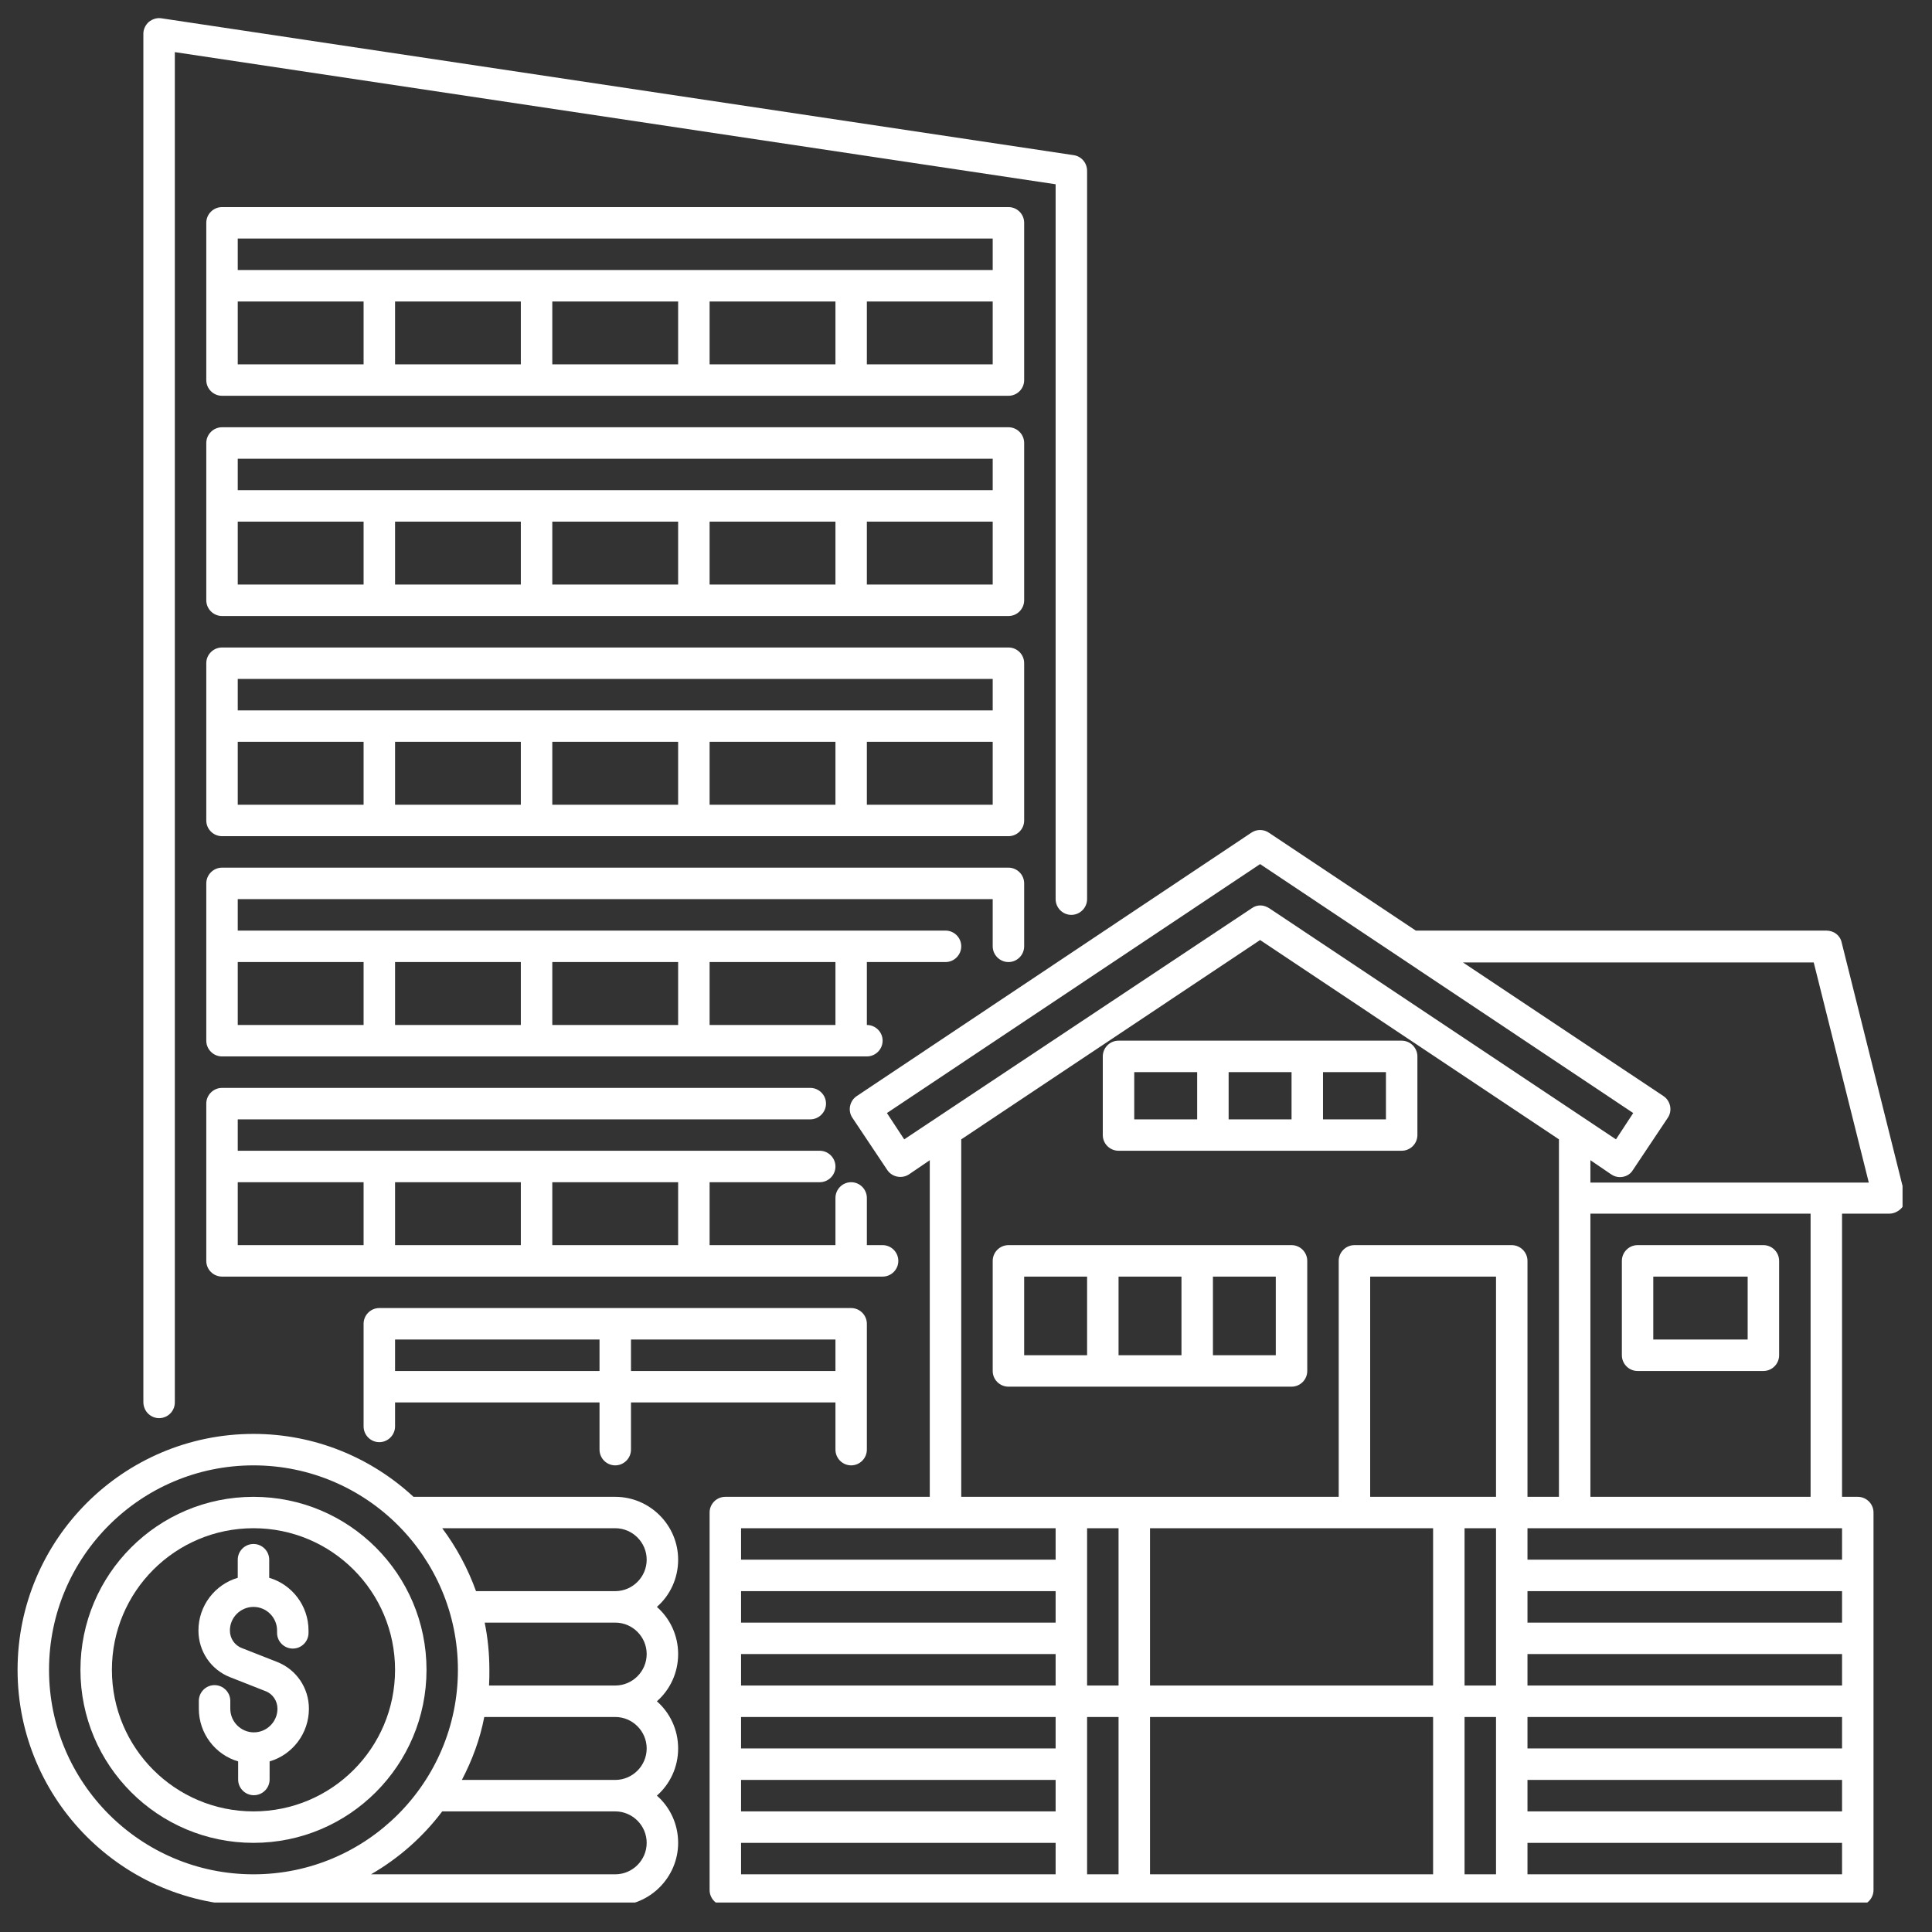 <svg xmlns="http://www.w3.org/2000/svg" xmlns:xlink="http://www.w3.org/1999/xlink" width="150" zoomAndPan="magnify" viewBox="0 0 112.5 112.5" height="150" preserveAspectRatio="xMidYMid meet" version="1.0"><rect x="0" y="0" width="112.5" height="112.5" fill="#333333" stroke="none"/><defs><clipPath id="16cbedef36"><path d="M 1.023 83 L 40 83 L 40 110.785 L 1.023 110.785 Z M 1.023 83 " clip-rule="nonzero"/></clipPath><clipPath id="b8dfbf2fd9"><path d="M 41 48 L 110.785 48 L 110.785 110.785 L 41 110.785 Z M 41 48 " clip-rule="nonzero"/></clipPath><clipPath id="c09a5528da"><path d="M 8 1.023 L 64 1.023 L 64 83 L 8 83 Z M 8 1.023 " clip-rule="nonzero"/></clipPath></defs><path fill="#ffffff" d="M 14.762 87.16 C 9.195 87.16 4.684 91.668 4.684 97.234 C 4.684 102.797 9.195 107.309 14.762 107.309 C 20.324 107.309 24.836 102.797 24.836 97.234 C 24.836 91.668 20.324 87.16 14.762 87.16 Z M 14.762 105.477 C 10.203 105.477 6.516 101.789 6.516 97.234 C 6.516 92.676 10.203 88.988 14.762 88.988 C 19.316 88.988 23.004 92.676 23.004 97.234 C 23.004 101.789 19.316 105.477 14.762 105.477 Z M 14.762 105.477 " fill-opacity="1" fill-rule="nonzero"/><path fill="#ffffff" d="M 15.676 91.875 L 15.676 90.82 C 15.676 90.316 15.262 89.906 14.762 89.906 C 14.258 89.906 13.844 90.316 13.844 90.82 L 13.844 91.875 C 12.516 92.266 11.555 93.5 11.555 94.941 C 11.555 96.156 12.285 97.234 13.41 97.668 L 15.445 98.469 C 15.883 98.629 16.156 99.043 16.156 99.5 C 16.156 100.254 15.539 100.875 14.781 100.875 C 14.027 100.875 13.41 100.254 13.41 99.5 L 13.41 99.043 C 13.41 98.539 12.996 98.125 12.492 98.125 C 11.988 98.125 11.578 98.539 11.578 99.043 L 11.578 99.5 C 11.578 100.941 12.539 102.18 13.867 102.566 L 13.867 103.621 C 13.867 104.125 14.277 104.535 14.781 104.535 C 15.285 104.535 15.699 104.125 15.699 103.621 L 15.699 102.566 C 17.027 102.18 17.988 100.941 17.988 99.5 C 17.988 98.285 17.254 97.211 16.133 96.773 L 14.098 95.973 C 13.66 95.812 13.387 95.402 13.387 94.941 C 13.387 94.188 14.004 93.57 14.762 93.57 C 15.516 93.57 16.133 94.188 16.133 94.941 L 16.133 95.082 C 16.133 95.586 16.547 95.996 17.051 95.996 C 17.555 95.996 17.965 95.586 17.965 95.082 L 17.965 94.941 C 17.965 93.5 17.004 92.266 15.676 91.875 Z M 15.676 91.875 " fill-opacity="1" fill-rule="nonzero"/><g clip-path="url(#16cbedef36)"><path fill="#ffffff" d="M 39.488 90.82 C 39.488 88.809 37.84 87.16 35.824 87.16 L 24.078 87.16 C 21.629 84.891 18.355 83.496 14.762 83.496 C 7.18 83.496 1.023 89.652 1.023 97.234 C 1.023 104.812 7.18 110.973 14.762 110.973 C 14.965 110.973 35.824 110.973 35.824 110.973 C 37.84 110.973 39.488 109.32 39.488 107.309 C 39.488 106.207 39.008 105.223 38.25 104.559 C 39.008 103.895 39.488 102.91 39.488 101.812 C 39.488 100.715 39.008 99.73 38.25 99.066 C 39.008 98.402 39.488 97.418 39.488 96.316 C 39.488 95.219 39.008 94.234 38.25 93.57 C 39.008 92.906 39.488 91.922 39.488 90.82 Z M 2.855 97.234 C 2.855 90.66 8.188 85.328 14.762 85.328 C 21.332 85.328 26.664 90.66 26.664 97.234 C 26.664 103.805 21.332 109.141 14.762 109.141 C 8.188 109.141 2.855 103.805 2.855 97.234 Z M 35.824 109.141 L 21.605 109.141 C 23.23 108.199 24.629 106.965 25.75 105.477 L 35.824 105.477 C 36.832 105.477 37.656 106.301 37.656 107.309 C 37.656 108.316 36.832 109.141 35.824 109.141 Z M 35.824 103.645 L 26.895 103.645 C 27.492 102.5 27.949 101.285 28.199 99.98 L 35.824 99.98 C 36.832 99.98 37.656 100.805 37.656 101.812 C 37.656 102.82 36.832 103.645 35.824 103.645 Z M 35.824 98.148 L 28.477 98.148 C 28.496 97.852 28.496 97.531 28.496 97.234 C 28.496 96.293 28.406 95.379 28.223 94.484 L 35.824 94.484 C 36.832 94.484 37.656 95.309 37.656 96.316 C 37.656 97.324 36.832 98.148 35.824 98.148 Z M 35.824 92.652 L 27.719 92.652 C 27.238 91.324 26.574 90.09 25.75 88.988 L 35.824 88.988 C 36.832 88.988 37.656 89.812 37.656 90.82 C 37.656 91.828 36.832 92.652 35.824 92.652 Z M 35.824 92.652 " fill-opacity="1" fill-rule="nonzero"/></g><path fill="#ffffff" d="M 65.133 67.008 L 81.617 67.008 C 82.121 67.008 82.535 66.598 82.535 66.094 L 82.535 61.516 C 82.535 61.012 82.121 60.598 81.617 60.598 L 65.133 60.598 C 64.629 60.598 64.215 61.012 64.215 61.516 L 64.215 66.094 C 64.215 66.598 64.629 67.008 65.133 67.008 Z M 71.543 65.18 L 71.543 62.43 L 75.207 62.43 L 75.207 65.18 Z M 80.703 65.18 L 77.039 65.18 L 77.039 62.43 L 80.703 62.43 Z M 66.047 62.43 L 69.711 62.43 L 69.711 65.18 L 66.047 65.18 Z M 66.047 62.43 " fill-opacity="1" fill-rule="nonzero"/><path fill="#ffffff" d="M 75.207 80.746 C 75.711 80.746 76.121 80.336 76.121 79.832 L 76.121 73.422 C 76.121 72.918 75.711 72.504 75.207 72.504 L 58.723 72.504 C 58.219 72.504 57.805 72.918 57.805 73.422 L 57.805 79.832 C 57.805 80.336 58.219 80.746 58.723 80.746 Z M 65.133 78.914 L 65.133 74.336 L 68.797 74.336 L 68.797 78.914 Z M 74.289 78.914 L 70.629 78.914 L 70.629 74.336 L 74.289 74.336 Z M 59.637 74.336 L 63.301 74.336 L 63.301 78.914 L 59.637 78.914 Z M 59.637 74.336 " fill-opacity="1" fill-rule="nonzero"/><g clip-path="url(#b8dfbf2fd9)"><path fill="#ffffff" d="M 110.902 69.527 L 107.238 54.875 C 107.148 54.461 106.781 54.188 106.344 54.188 L 82.441 54.188 L 73.879 48.484 C 73.582 48.281 73.168 48.281 72.871 48.484 L 49.883 63.828 C 49.473 64.102 49.355 64.676 49.633 65.086 L 51.668 68.133 C 51.945 68.543 52.516 68.656 52.93 68.383 L 54.141 67.559 L 54.141 87.16 L 42.234 87.16 C 41.73 87.16 41.32 87.57 41.32 88.074 L 41.32 110.055 C 41.32 110.559 41.73 110.973 42.234 110.973 L 108.176 110.973 C 108.68 110.973 109.094 110.559 109.094 110.055 L 109.094 88.074 C 109.094 87.57 108.68 87.16 108.176 87.16 L 107.262 87.16 L 107.262 70.672 L 110.008 70.672 C 110.285 70.672 110.559 70.535 110.742 70.328 C 110.926 70.125 110.973 69.805 110.902 69.527 Z M 52.652 66.344 L 51.645 64.812 L 73.375 50.316 L 95.102 64.812 L 94.098 66.344 L 73.902 52.883 C 73.742 52.789 73.582 52.723 73.398 52.723 C 73.215 52.723 73.055 52.77 72.895 52.883 Z M 107.262 88.988 L 107.262 90.82 L 88.945 90.82 L 88.945 88.988 Z M 107.262 101.812 L 88.945 101.812 L 88.945 99.98 L 107.262 99.98 Z M 43.152 96.316 L 61.469 96.316 L 61.469 98.148 L 43.152 98.148 Z M 61.469 94.484 L 43.152 94.484 L 43.152 92.652 L 61.469 92.652 Z M 61.469 99.98 L 61.469 101.812 L 43.152 101.812 L 43.152 99.98 Z M 43.152 103.645 L 61.469 103.645 L 61.469 105.477 L 43.152 105.477 Z M 63.301 88.988 L 65.133 88.988 L 65.133 98.148 L 63.301 98.148 Z M 107.262 94.484 L 88.945 94.484 L 88.945 92.652 L 107.262 92.652 Z M 87.113 87.16 L 79.785 87.16 L 79.785 74.336 L 87.113 74.336 Z M 83.449 88.988 L 83.449 98.148 L 66.965 98.148 L 66.965 88.988 Z M 83.449 99.98 L 83.449 109.141 L 66.965 109.141 L 66.965 99.98 Z M 85.281 88.988 L 87.113 88.988 L 87.113 98.148 L 85.281 98.148 Z M 88.945 103.645 L 107.262 103.645 L 107.262 105.477 L 88.945 105.477 Z M 88.945 98.148 L 88.945 96.316 L 107.262 96.316 L 107.262 98.148 Z M 55.973 66.344 L 73.375 54.738 L 90.777 66.344 L 90.777 87.16 L 88.945 87.16 L 88.945 73.422 C 88.945 72.918 88.531 72.504 88.027 72.504 L 78.871 72.504 C 78.367 72.504 77.953 72.918 77.953 73.422 L 77.953 87.16 L 55.973 87.16 Z M 61.469 88.988 L 61.469 90.82 L 43.152 90.82 L 43.152 88.988 Z M 43.152 107.309 L 61.469 107.309 L 61.469 109.141 L 43.152 109.141 Z M 63.301 99.98 L 65.133 99.98 L 65.133 109.141 L 63.301 109.141 Z M 85.281 109.141 L 85.281 99.98 L 87.113 99.98 L 87.113 109.141 Z M 88.945 109.141 L 88.945 107.309 L 107.262 107.309 L 107.262 109.141 Z M 105.43 87.16 L 92.609 87.16 L 92.609 70.672 L 105.43 70.672 Z M 92.609 68.84 L 92.609 67.559 L 93.82 68.383 C 93.98 68.496 94.164 68.543 94.324 68.543 C 94.621 68.543 94.922 68.406 95.082 68.133 L 97.117 65.086 C 97.395 64.676 97.277 64.102 96.867 63.828 L 85.188 56.043 L 105.613 56.043 L 108.82 68.863 L 92.609 68.863 Z M 92.609 68.84 " fill-opacity="1" fill-rule="nonzero"/></g><g clip-path="url(#c09a5528da)"><path fill="#ffffff" d="M 9.266 82.578 C 9.77 82.578 10.18 82.168 10.18 81.664 L 10.18 3.035 L 61.469 10.73 L 61.469 52.355 C 61.469 52.859 61.879 53.273 62.383 53.273 C 62.887 53.273 63.301 52.859 63.301 52.355 L 63.301 9.953 C 63.301 9.492 62.98 9.105 62.523 9.035 L 9.402 1.066 C 9.129 1.023 8.875 1.113 8.668 1.273 C 8.465 1.457 8.348 1.707 8.348 1.961 L 8.348 81.641 C 8.348 82.168 8.762 82.578 9.266 82.578 Z M 9.266 82.578 " fill-opacity="1" fill-rule="nonzero"/></g><path fill="#ffffff" d="M 59.637 12.973 C 59.637 12.469 59.227 12.059 58.723 12.059 L 12.93 12.059 C 12.426 12.059 12.012 12.469 12.012 12.973 L 12.012 22.133 C 12.012 22.637 12.426 23.047 12.93 23.047 L 58.723 23.047 C 59.227 23.047 59.637 22.637 59.637 22.133 Z M 57.805 13.891 L 57.805 15.723 L 13.844 15.723 L 13.844 13.891 Z M 30.328 17.555 L 30.328 21.215 L 23.004 21.215 L 23.004 17.555 Z M 32.16 17.555 L 39.488 17.555 L 39.488 21.215 L 32.16 21.215 Z M 41.32 17.555 L 48.648 17.555 L 48.648 21.215 L 41.32 21.215 Z M 13.844 17.555 L 21.172 17.555 L 21.172 21.215 L 13.844 21.215 Z M 50.477 21.215 L 50.477 17.555 L 57.805 17.555 L 57.805 21.215 Z M 50.477 21.215 " fill-opacity="1" fill-rule="nonzero"/><path fill="#ffffff" d="M 59.637 25.797 C 59.637 25.293 59.227 24.879 58.723 24.879 L 12.93 24.879 C 12.426 24.879 12.012 25.293 12.012 25.797 L 12.012 34.953 C 12.012 35.457 12.426 35.871 12.93 35.871 L 58.723 35.871 C 59.227 35.871 59.637 35.457 59.637 34.953 Z M 57.805 26.711 L 57.805 28.543 L 13.844 28.543 L 13.844 26.711 Z M 30.328 30.375 L 30.328 34.039 L 23.004 34.039 L 23.004 30.375 Z M 32.16 30.375 L 39.488 30.375 L 39.488 34.039 L 32.16 34.039 Z M 41.32 30.375 L 48.648 30.375 L 48.648 34.039 L 41.32 34.039 Z M 13.844 30.375 L 21.172 30.375 L 21.172 34.039 L 13.844 34.039 Z M 50.477 34.039 L 50.477 30.375 L 57.805 30.375 L 57.805 34.039 Z M 50.477 34.039 " fill-opacity="1" fill-rule="nonzero"/><path fill="#ffffff" d="M 59.637 38.617 C 59.637 38.113 59.227 37.703 58.723 37.703 L 12.93 37.703 C 12.426 37.703 12.012 38.113 12.012 38.617 L 12.012 47.777 C 12.012 48.281 12.426 48.691 12.93 48.691 L 58.723 48.691 C 59.227 48.691 59.637 48.281 59.637 47.777 Z M 57.805 39.535 L 57.805 41.367 L 13.844 41.367 L 13.844 39.535 Z M 30.328 43.195 L 30.328 46.859 L 23.004 46.859 L 23.004 43.195 Z M 32.16 43.195 L 39.488 43.195 L 39.488 46.859 L 32.16 46.859 Z M 41.32 43.195 L 48.648 43.195 L 48.648 46.859 L 41.32 46.859 Z M 13.844 43.195 L 21.172 43.195 L 21.172 46.859 L 13.844 46.859 Z M 50.477 46.859 L 50.477 43.195 L 57.805 43.195 L 57.805 46.859 Z M 50.477 46.859 " fill-opacity="1" fill-rule="nonzero"/><path fill="#ffffff" d="M 58.723 56.02 C 59.227 56.02 59.637 55.605 59.637 55.102 L 59.637 51.441 C 59.637 50.938 59.227 50.523 58.723 50.523 L 12.93 50.523 C 12.426 50.523 12.012 50.938 12.012 51.441 L 12.012 60.598 C 12.012 61.102 12.426 61.516 12.93 61.516 L 50.477 61.516 C 50.98 61.516 51.395 61.102 51.395 60.598 C 51.395 60.094 50.98 59.684 50.477 59.684 L 50.477 56.02 L 55.059 56.02 C 55.562 56.02 55.973 55.605 55.973 55.102 C 55.973 54.602 55.562 54.188 55.059 54.188 L 13.844 54.188 L 13.844 52.355 L 57.805 52.355 L 57.805 55.102 C 57.805 55.605 58.219 56.02 58.723 56.02 Z M 30.328 59.684 L 23.004 59.684 L 23.004 56.02 L 30.328 56.02 Z M 32.16 56.02 L 39.488 56.02 L 39.488 59.684 L 32.16 59.684 Z M 48.648 59.684 L 41.32 59.684 L 41.32 56.02 L 48.648 56.02 Z M 21.172 56.02 L 21.172 59.684 L 13.844 59.684 L 13.844 56.02 Z M 21.172 56.02 " fill-opacity="1" fill-rule="nonzero"/><path fill="#ffffff" d="M 49.562 68.84 C 49.059 68.84 48.648 69.254 48.648 69.758 L 48.648 72.504 L 41.32 72.504 L 41.32 68.84 L 47.73 68.84 C 48.234 68.84 48.648 68.43 48.648 67.926 C 48.648 67.422 48.234 67.008 47.73 67.008 L 13.844 67.008 L 13.844 65.18 L 47.18 65.18 C 47.684 65.18 48.098 64.766 48.098 64.262 C 48.098 63.758 47.684 63.348 47.18 63.348 L 12.93 63.348 C 12.426 63.348 12.012 63.758 12.012 64.262 L 12.012 73.422 C 12.012 73.926 12.426 74.336 12.93 74.336 L 51.395 74.336 C 51.898 74.336 52.309 73.926 52.309 73.422 C 52.309 72.918 51.898 72.504 51.395 72.504 L 50.477 72.504 L 50.477 69.758 C 50.477 69.254 50.066 68.84 49.562 68.84 Z M 39.488 72.504 L 32.16 72.504 L 32.16 68.84 L 39.488 68.84 Z M 30.328 72.504 L 23.004 72.504 L 23.004 68.84 L 30.328 68.84 Z M 13.844 68.84 L 21.172 68.84 L 21.172 72.504 L 13.844 72.504 Z M 13.844 68.84 " fill-opacity="1" fill-rule="nonzero"/><path fill="#ffffff" d="M 49.562 85.328 C 50.066 85.328 50.477 84.914 50.477 84.41 L 50.477 77.086 C 50.477 76.582 50.066 76.168 49.562 76.168 L 22.086 76.168 C 21.582 76.168 21.172 76.582 21.172 77.086 L 21.172 83.059 C 21.172 83.562 21.582 83.977 22.086 83.977 C 22.59 83.977 23.004 83.562 23.004 83.059 L 23.004 81.664 L 34.91 81.664 L 34.91 84.41 C 34.91 84.914 35.32 85.328 35.824 85.328 C 36.328 85.328 36.742 84.914 36.742 84.41 L 36.742 81.664 L 48.648 81.664 L 48.648 84.41 C 48.648 84.914 49.059 85.328 49.562 85.328 Z M 23.004 79.832 L 23.004 78 L 34.91 78 L 34.91 79.832 Z M 36.742 79.832 L 36.742 78 L 48.648 78 L 48.648 79.832 Z M 36.742 79.832 " fill-opacity="1" fill-rule="nonzero"/><path fill="#ffffff" d="M 95.355 79.832 L 102.684 79.832 C 103.188 79.832 103.598 79.418 103.598 78.914 L 103.598 73.422 C 103.598 72.918 103.188 72.504 102.684 72.504 L 95.355 72.504 C 94.852 72.504 94.441 72.918 94.441 73.422 L 94.441 78.914 C 94.441 79.418 94.852 79.832 95.355 79.832 Z M 96.27 74.336 L 101.766 74.336 L 101.766 78 L 96.27 78 Z M 96.27 74.336 " fill-opacity="1" fill-rule="nonzero"/></svg>